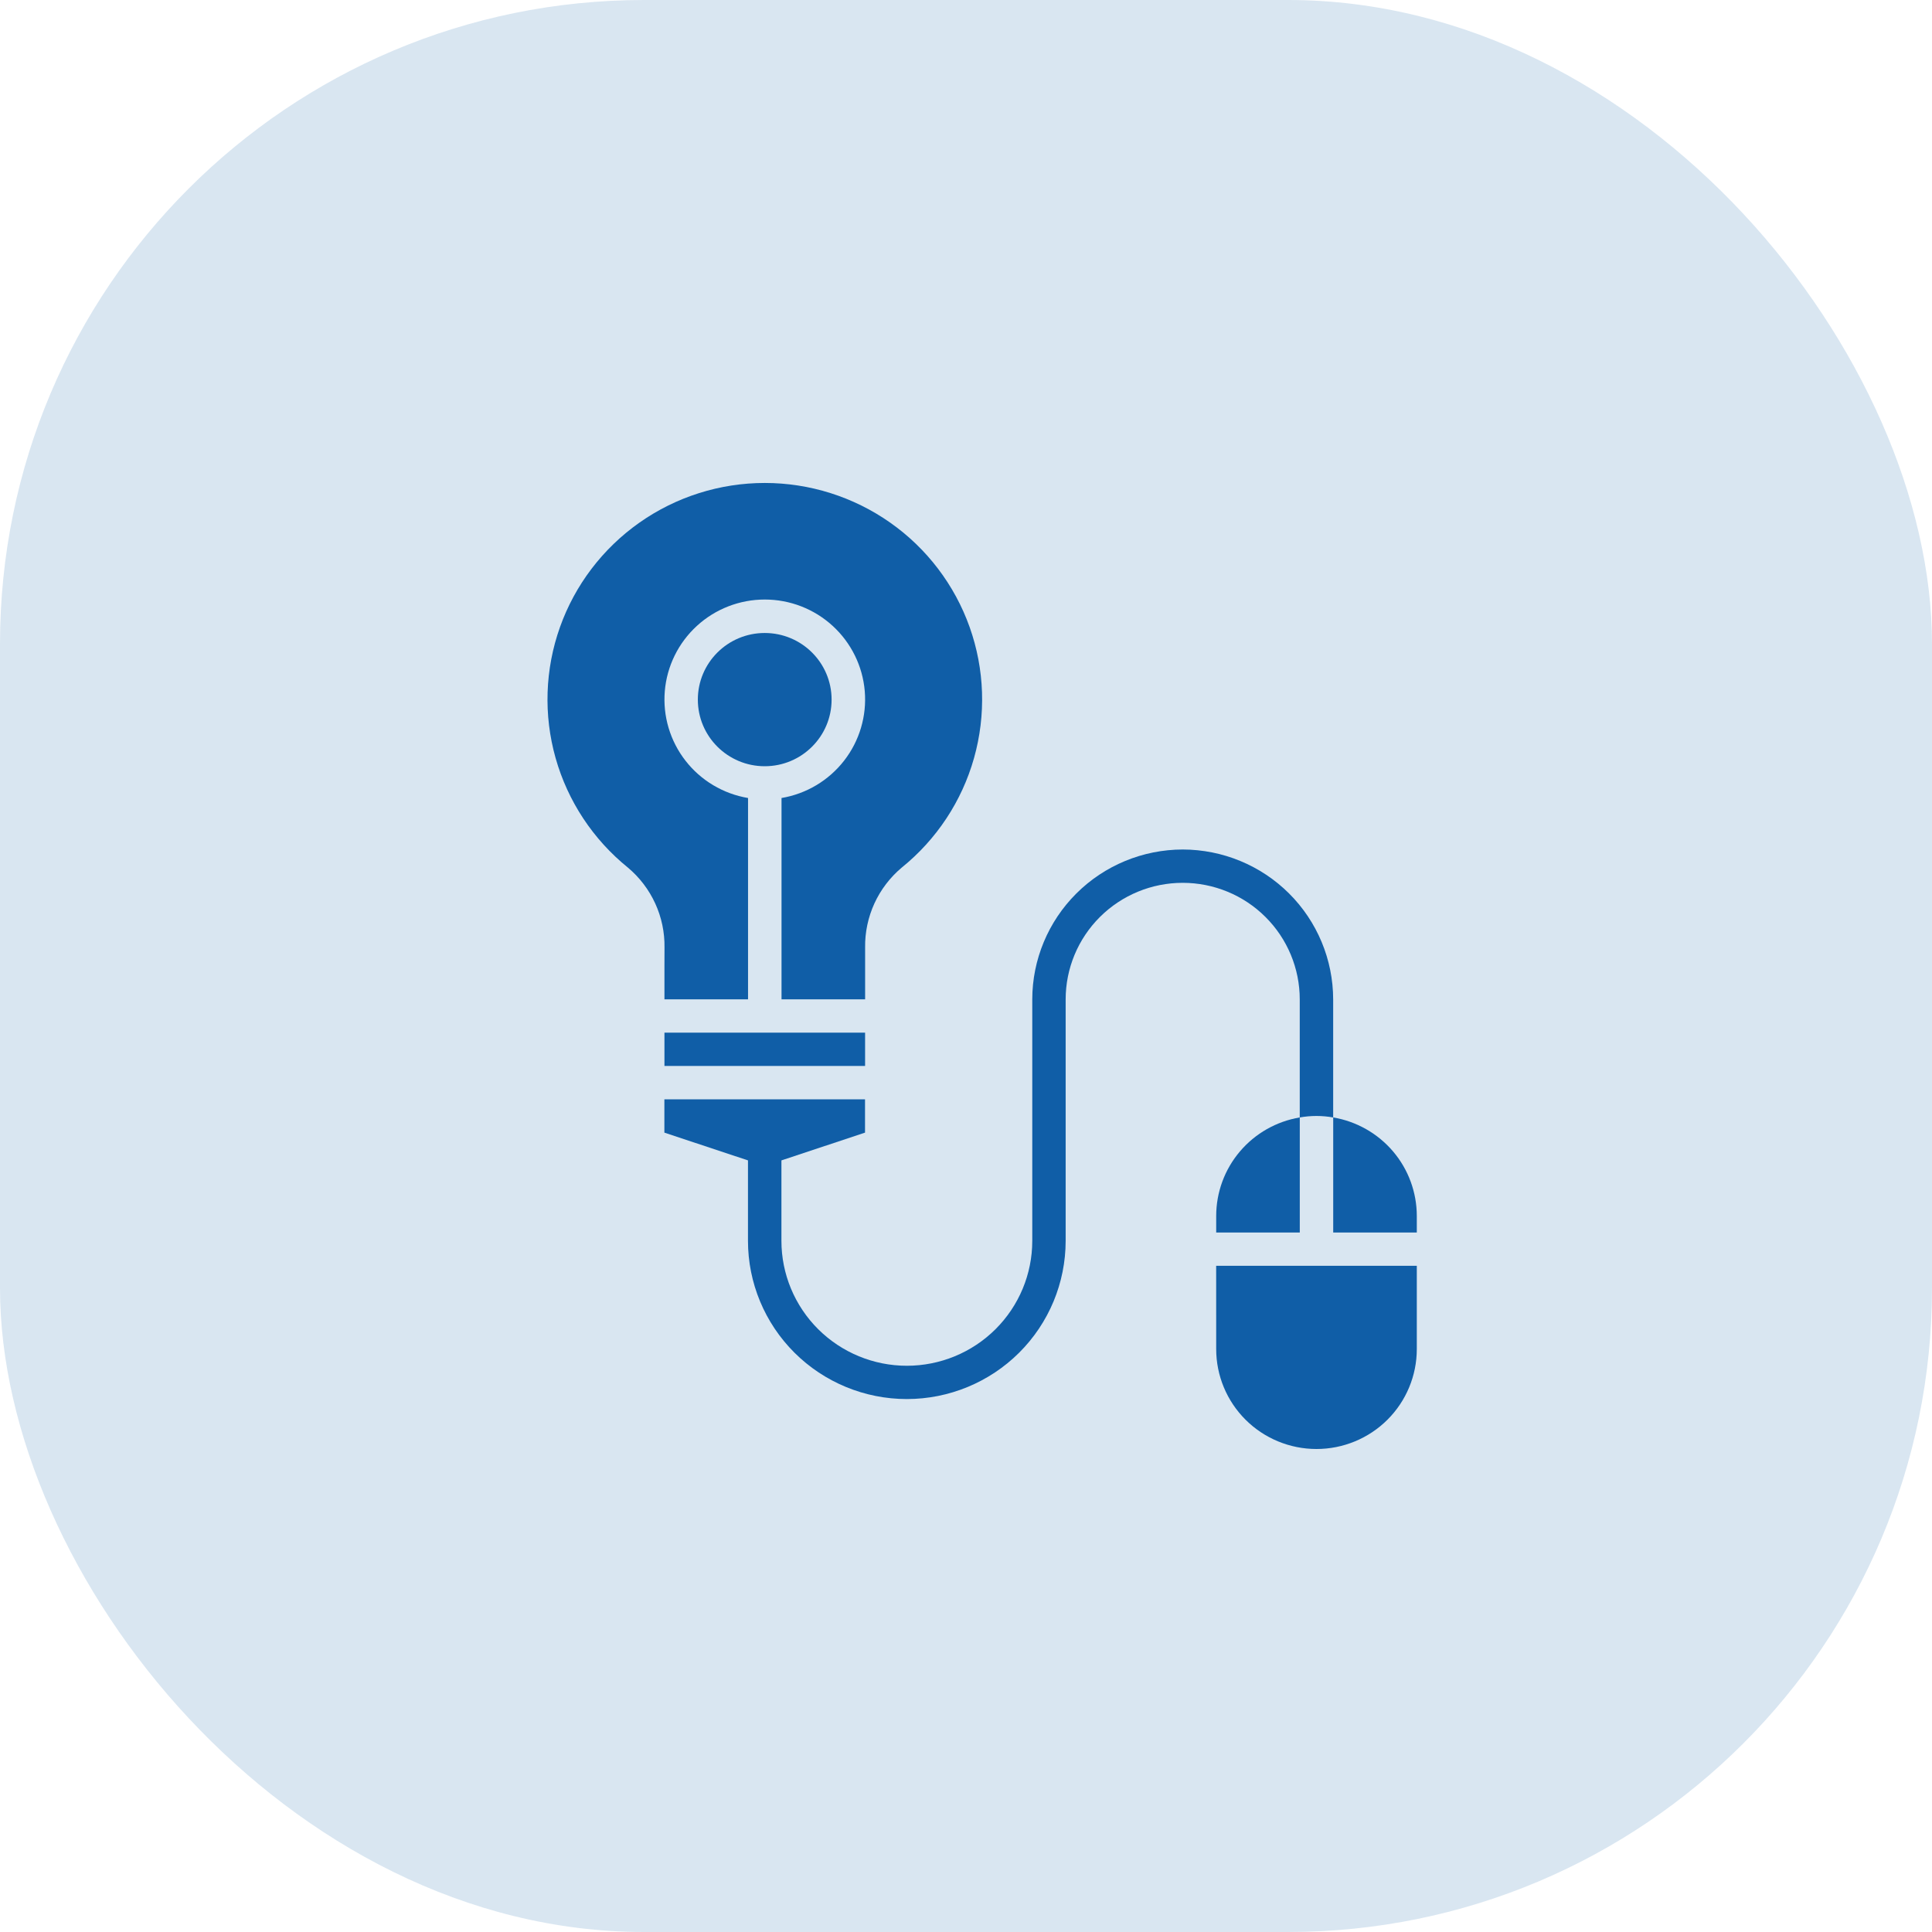 <svg fill="none" height="60" viewBox="0 0 60 60" width="60" xmlns="http://www.w3.org/2000/svg"><g fill="#105ea7"><rect fill-opacity=".16" height="60" rx="20" width="60"/><path d="m23.749 23.796c1.147 0 2.077-.926 2.077-2.069 0-1.143-.93-2.069-2.077-2.069s-2.077.926-2.077 2.069c0 1.143.93 2.069 2.077 2.069z"/><path d="m36.731 26.382c-1.239.002-2.427.492-3.303 1.365-.876.873-1.369 2.056-1.37 3.29v7.499c0 1.029-.41 2.015-1.141 2.743-.73.727-1.721 1.136-2.754 1.136s-2.023-.409-2.754-1.136c-.73-.728-1.141-1.714-1.141-2.743v-2.499l2.596-.862v-1.034h-6.231v1.034l2.596.862v2.499c0 1.303.52 2.553 1.445 3.474.925.921 2.18 1.439 3.488 1.439s2.563-.518 3.488-1.439c.925-.921 1.445-2.171 1.445-3.474v-7.499c0-.96.383-1.881 1.065-2.56.682-.679 1.606-1.06 2.57-1.06.964 0 1.889.381 2.57 1.06.682.679 1.065 1.6 1.065 2.56v3.667c.343-.062.695-.062 1.038 0v-3.667c-.002-1.234-.494-2.417-1.37-3.29-.876-.873-2.064-1.363-3.303-1.365z"/><path d="m41.404 34.703v3.574h2.596v-.517c-.001-.733-.262-1.442-.737-2.001-.475-.559-1.134-.933-1.859-1.056z"/><path d="m37.77 41.897c0 .823.328 1.612.912 2.194.584.582 1.377.909 2.203.909.826 0 1.619-.327 2.203-.909.584-.582.912-1.371.912-2.194v-2.586h-6.231z"/><path d="m37.77 37.76v.517h2.596v-3.574c-.725.122-1.384.496-1.859 1.056-.475.559-.736 1.268-.737 2.001z"/><path d="m26.866 32.07h-6.231v1.034h6.231z"/><path d="m20.635 30.002v1.034h2.596v-6.253c-.77-.13-1.464-.543-1.942-1.158-.479-.615-.708-1.386-.643-2.162.065-.775.421-1.498.996-2.025.575-.527 1.328-.819 2.109-.819s1.534.292 2.109.819c.575.527.93 1.249.996 2.025.065.775-.164 1.547-.643 2.162-.479.615-1.172 1.028-1.942 1.158v6.253h2.596v-1.609c-.007-.472.092-.939.288-1.369.197-.429.487-.81.849-1.114 1.083-.875 1.868-2.063 2.245-3.401s.33-2.758-.136-4.068c-.466-1.309-1.328-2.443-2.467-3.244-1.139-.801-2.5-1.232-3.894-1.232s-2.755.43-3.894 1.232c-1.139.802-2.001 1.935-2.467 3.244-.466 1.309-.514 2.73-.136 4.068s1.162 2.525 2.245 3.401c.362.304.652.684.849 1.114.197.429.295.897.288 1.369z"/></g></svg>